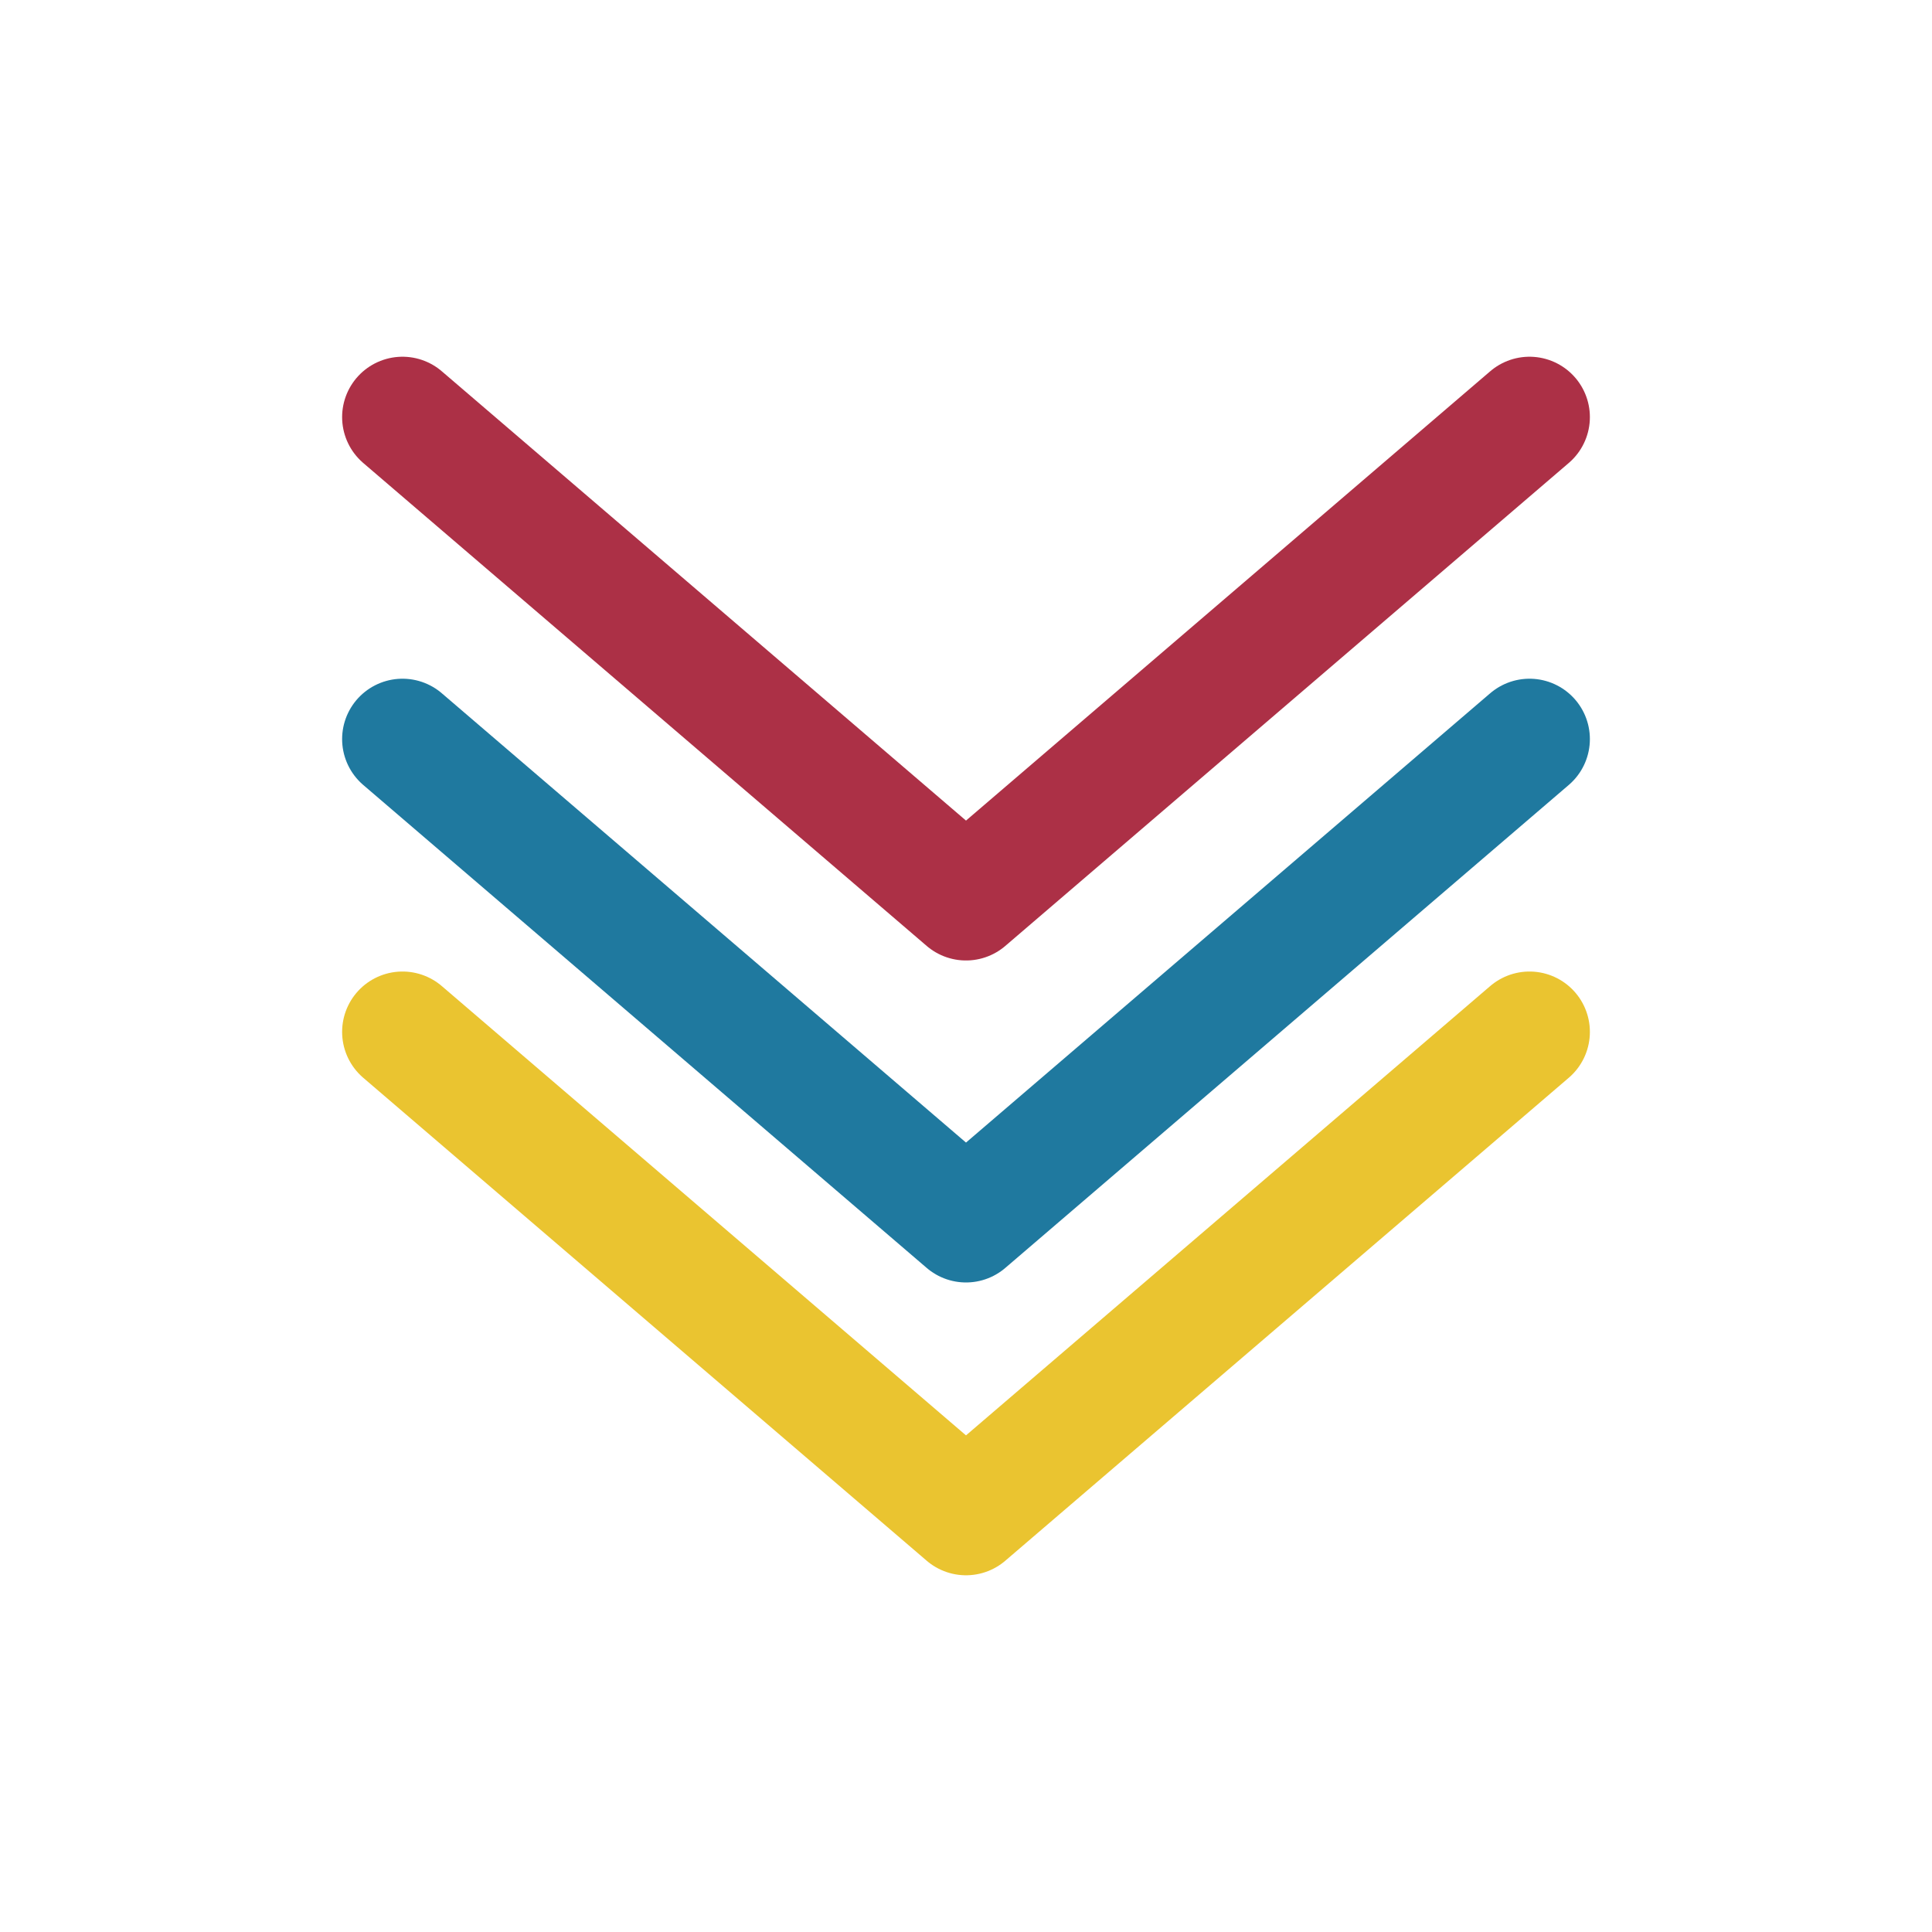 <?xml version="1.0" encoding="UTF-8" standalone="no"?><!DOCTYPE svg PUBLIC "-//W3C//DTD SVG 1.1//EN" "http://www.w3.org/Graphics/SVG/1.1/DTD/svg11.dtd"><svg width="100%" height="100%" viewBox="0 0 100 100" version="1.1" xmlns="http://www.w3.org/2000/svg" xmlns:xlink="http://www.w3.org/1999/xlink" xml:space="preserve" xmlns:serif="http://www.serif.com/" style="fill-rule:evenodd;clip-rule:evenodd;stroke-linecap:round;stroke-linejoin:round;"><g><g><path d="M79.167,38.255l-29.167,25l-29.167,-25" style="fill:none;fill-rule:nonzero;stroke:#1f799f;stroke-width:6.25px;"/><path d="M79.167,53.411l-29.167,25l-29.167,-25" style="fill:none;fill-rule:nonzero;stroke:#eac430;stroke-width:6.25px;"/><path d="M79.167,21.589l-29.167,25l-29.167,-25" style="fill:none;fill-rule:nonzero;stroke:#ac3046;stroke-width:6.25px;"/></g></g></svg>